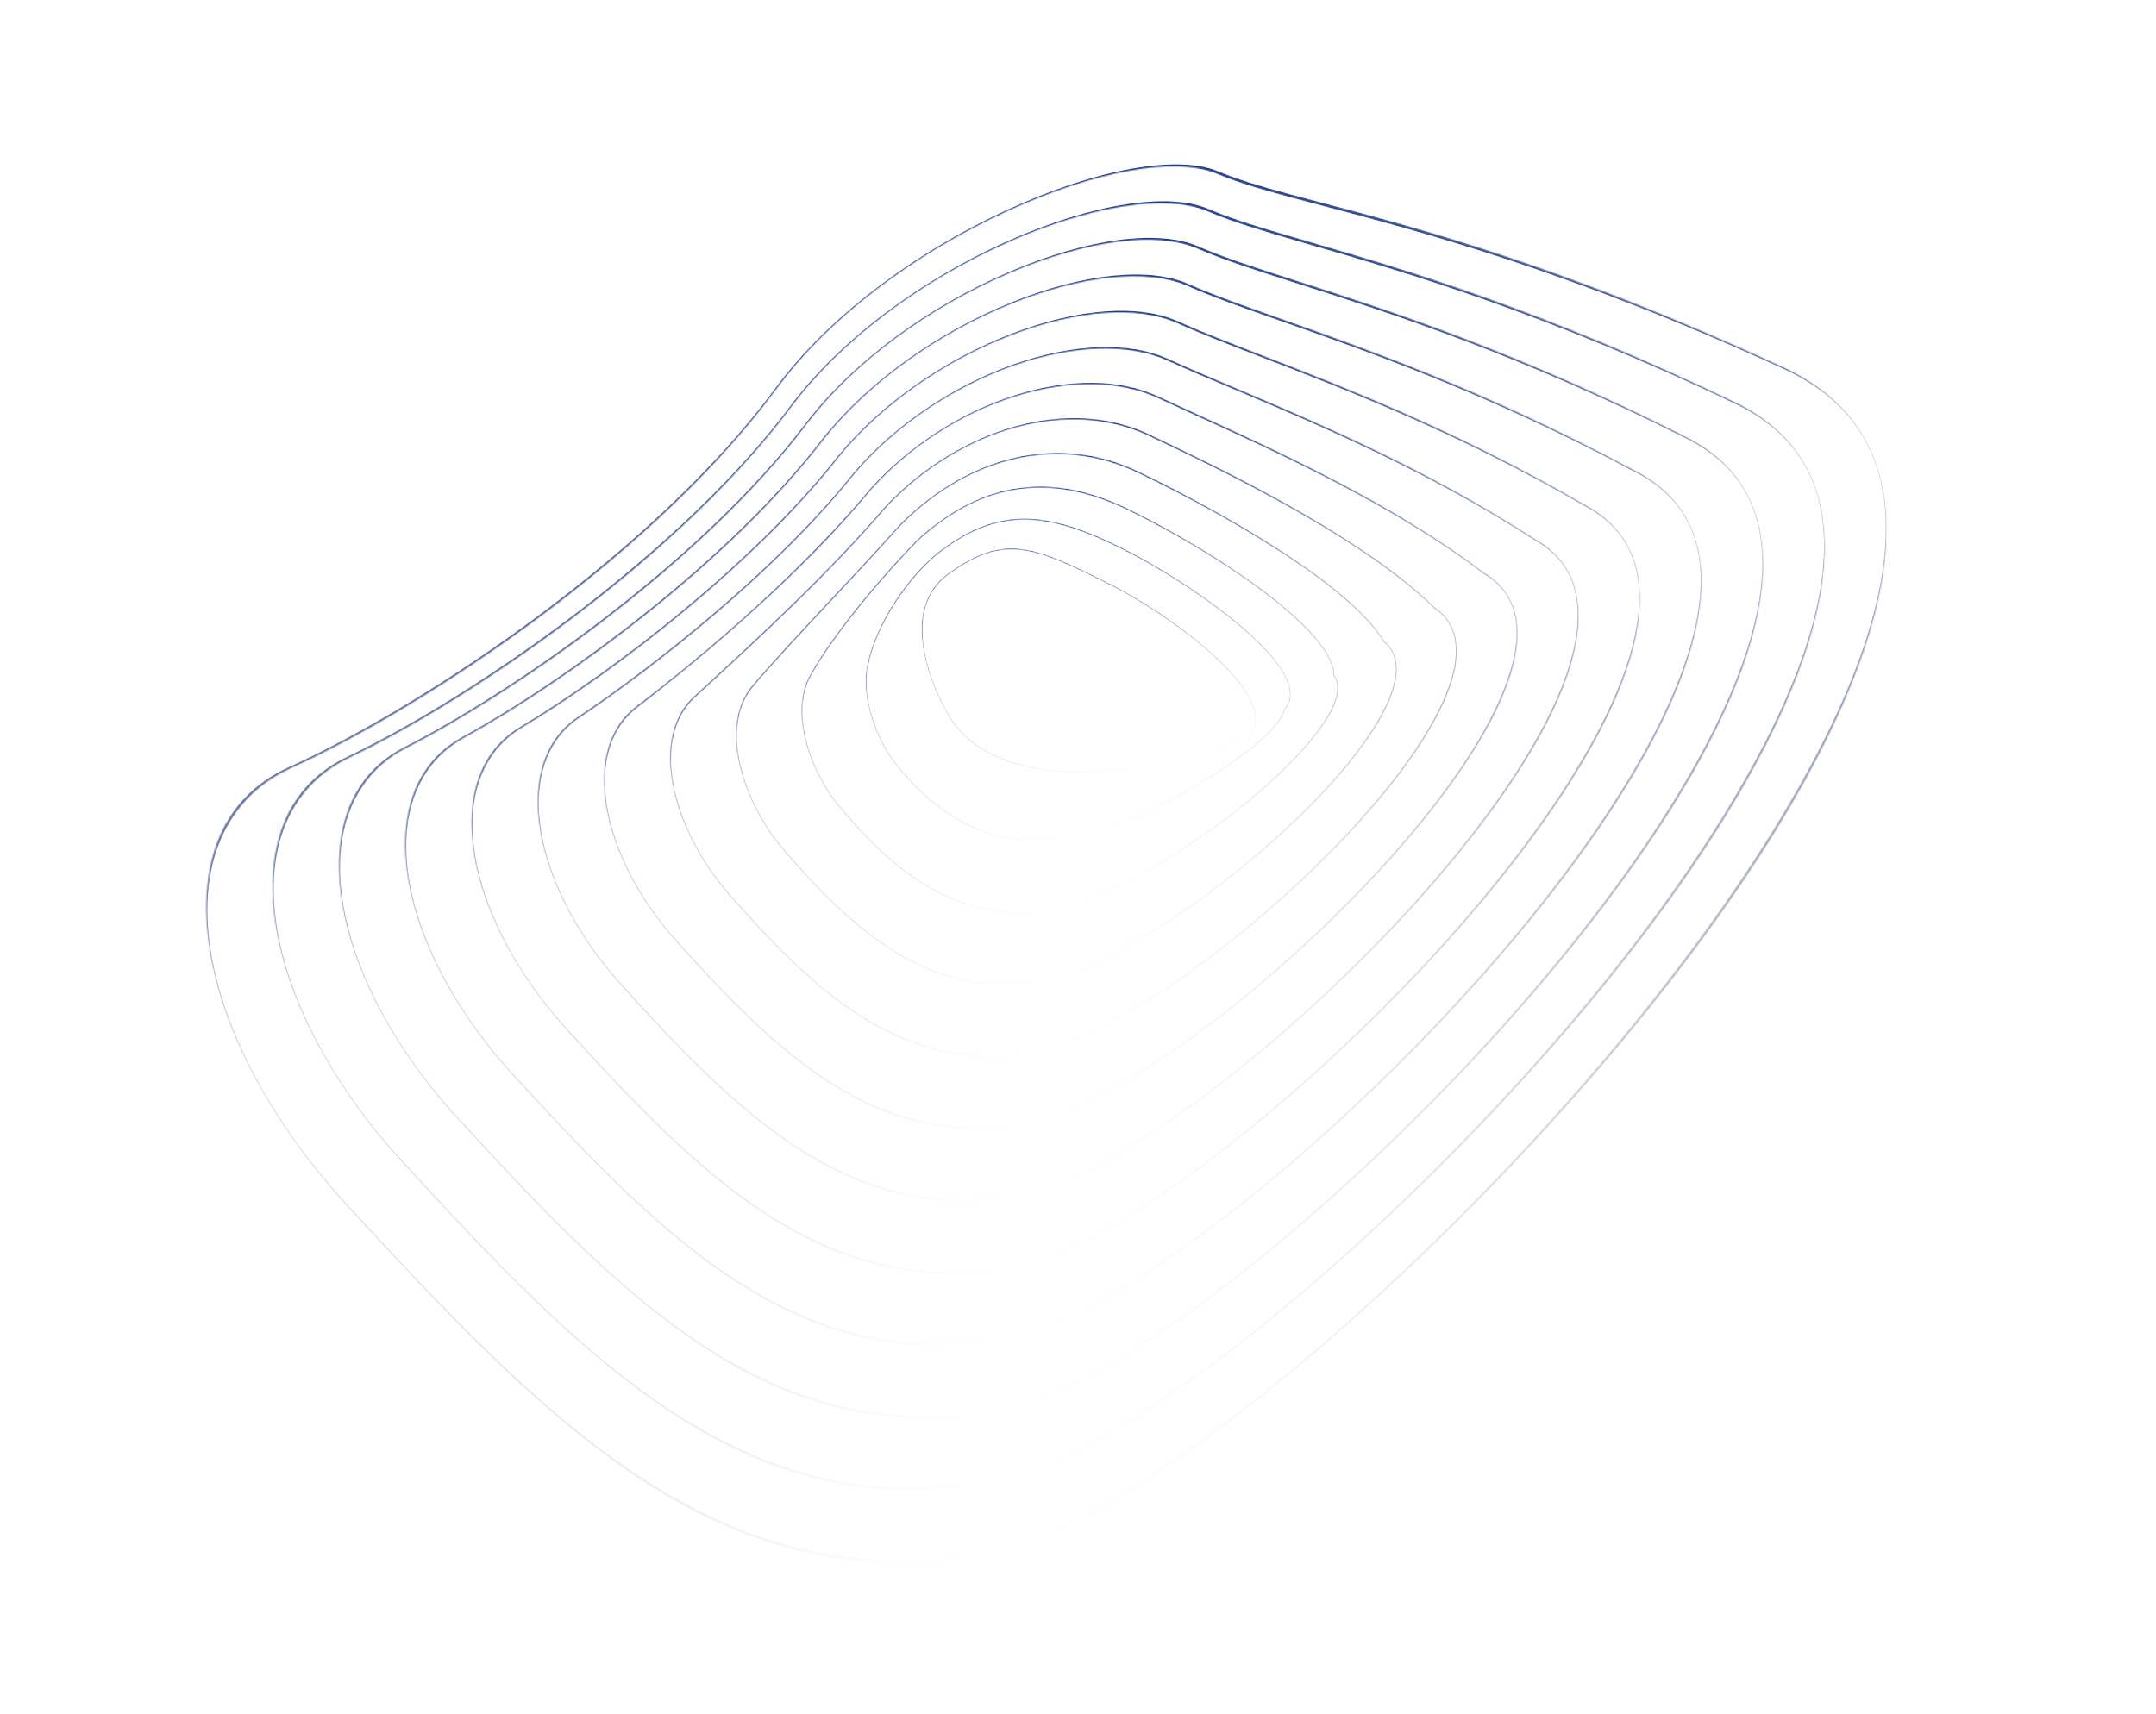 <svg width="1773" height="1410" viewBox="0 0 1773 1410" fill="none" xmlns="http://www.w3.org/2000/svg">
<mask id="mask0" style="mask-type:alpha" maskUnits="userSpaceOnUse" x="169" y="134" width="1383" height="1153">
<path d="M1428.26 733.098C1440.41 715.244 1451.76 697.665 1462.23 680.446C1519.76 585.896 1549.65 505.414 1551.05 441.235C1552.49 375.573 1523.73 328.651 1465.58 301.775C1289.01 220.177 1167.16 187.869 1086.52 166.488C1050.23 156.866 1021.57 149.265 1000.95 140.462L1000.62 141.685L1000.95 140.462C966.656 125.816 899.783 137.719 826.43 171.527C747.491 207.908 678.406 261.216 636.885 317.781C579.618 395.799 498.851 463.321 441.18 506.227C374.002 556.205 298.191 602.241 238.386 629.372C199.779 646.887 176.43 679.856 170.865 724.718C161.231 802.397 206.034 905.59 287.791 994.028C326.543 1035.95 366.613 1079.29 407.17 1118.36C452.009 1161.55 492.64 1194.67 531.385 1219.64C577.65 1249.45 622.508 1268.72 668.522 1278.55C719.898 1289.53 771.576 1288.6 826.508 1275.71C920.331 1253.69 1097.99 1117.2 1258.53 943.797C1324.2 872.863 1382.04 801.001 1428.26 733.098ZM192.925 670.161C204.162 653.651 219.751 640.708 239.351 631.816C299.277 604.629 375.225 558.513 442.511 508.454C500.299 465.462 581.24 397.79 638.669 319.55C679.98 263.271 748.772 210.207 827.406 173.966C900.27 140.384 966.518 128.483 1000.3 142.908C1021.06 151.774 1049.79 159.392 1086.17 169.037C1166.73 190.398 1288.47 222.677 1464.86 304.194C1521.96 330.578 1550.19 376.601 1548.78 440.983C1547.38 504.664 1517.63 584.693 1460.34 678.847C1410.09 761.416 1339.75 852.355 1256.91 941.831C1096.62 1114.96 919.379 1251.2 825.901 1273.14C771.255 1285.97 719.861 1286.9 668.781 1275.98C623.031 1266.2 578.417 1247.03 532.387 1217.38C446.034 1161.74 366.348 1075.54 289.287 992.183C208.104 904.366 163.591 802.091 173.12 725.267C175.751 704.058 182.445 685.558 192.925 670.161Z" fill="url(#paint0_linear)"/>
</mask>
<g mask="url(#mask0)">
<path d="M1429.03 731.8C1441.27 713.953 1452.7 696.381 1463.25 679.171C1521.21 584.67 1551.43 504.272 1553.07 440.212C1554.75 374.671 1526.11 327.905 1467.96 301.214C1291.4 220.176 1169.46 188.208 1088.77 167.054C1052.46 157.533 1023.77 150.012 1003.16 141.274L1002.82 142.495L1003.16 141.274C968.858 126.734 901.834 138.768 828.242 172.679C749.045 209.173 679.656 262.537 637.866 319.089C580.227 397.091 499.088 464.669 441.17 507.625C373.704 557.663 297.605 603.784 237.607 631.001C198.874 648.571 175.369 681.531 169.635 726.32C159.707 803.873 204.212 906.767 285.785 994.849C324.45 1036.6 364.43 1079.77 404.912 1118.67C449.669 1161.67 490.247 1194.64 528.966 1219.47C575.199 1249.12 620.061 1268.25 666.113 1277.96C717.533 1288.8 769.299 1287.75 824.366 1274.76C918.42 1252.56 1096.85 1115.93 1258.28 942.487C1324.31 871.538 1382.5 799.681 1429.03 731.8ZM191.926 671.816C203.24 655.312 218.9 642.358 238.564 633.438C298.684 606.166 374.92 559.963 442.495 509.845C500.53 466.802 581.844 399.073 639.647 320.851C681.226 264.585 750.319 211.464 829.21 175.112C902.312 141.427 968.71 129.396 1002.49 143.716C1023.25 152.517 1052.01 160.055 1088.41 169.599C1169.02 190.734 1290.85 222.673 1467.23 303.63C1524.32 329.833 1552.44 375.703 1550.79 439.965C1549.17 503.529 1519.08 583.474 1461.36 677.579C1410.74 760.106 1339.95 851.033 1256.66 940.529C1095.49 1113.7 917.475 1250.09 823.767 1272.2C768.986 1285.12 717.506 1286.17 666.383 1275.39C620.594 1265.73 575.975 1246.7 529.978 1217.21C443.684 1161.88 364.178 1076.03 287.29 993.004C206.29 905.54 162.072 803.562 171.891 726.863C174.602 705.688 181.373 687.208 191.926 671.816Z" fill="url(#paint1_linear)"/>
</g>
<mask id="mask1" style="mask-type:alpha" maskUnits="userSpaceOnUse" x="224" y="164" width="1277" height="1063">
<path d="M1390.42 715.994C1400.02 701.876 1409.07 687.952 1417.51 674.274C1470.76 587.998 1498.6 514.572 1500.26 456.034C1501.94 396.852 1476.49 354.439 1424.61 329.976C1268.29 254.793 1153.44 221.236 1077.45 199.031C1041.77 188.607 1013.59 180.374 992.795 171.35C959.172 156.787 895.88 166.622 827.616 197.017C754.521 229.564 689.729 278.679 649.852 331.769C596.694 403.424 522.754 466.02 470.086 505.916C408.214 552.784 341.052 594.818 285.821 621.241C250.973 637.922 230.01 668.619 225.198 710.013C216.845 781.871 258.091 876.788 332.838 957.725L332.837 957.724C403.3 1034.16 476.164 1113.2 557.111 1165.21C599.747 1192.6 641.107 1210.35 683.556 1219.48C730.908 1229.66 778.524 1228.96 829.123 1217.34C916.068 1197.72 1080.57 1073.27 1229.17 914.708C1291.87 847.803 1346.91 779.918 1390.42 715.994ZM245.89 658.093C255.899 643.386 269.615 631.727 286.762 623.518C342.101 597.044 409.381 554.938 471.351 507.996C524.123 468.022 598.217 405.289 651.517 333.443C691.191 280.624 755.704 231.734 828.509 199.316C896.316 169.124 959.026 159.285 992.167 173.641C1013.08 182.716 1041.32 190.966 1077.06 201.409C1152.99 223.596 1267.74 257.124 1423.91 332.237C1474.8 356.234 1499.77 397.797 1498.13 455.778C1496.48 513.85 1468.76 586.853 1415.74 672.759C1369.15 748.251 1304.11 831.273 1227.66 912.852C1079.3 1071.16 915.188 1195.38 828.566 1214.92C778.231 1226.48 730.879 1227.18 683.802 1217.06C641.599 1207.99 600.465 1190.33 558.051 1163.08C477.359 1111.24 404.605 1032.32 334.247 955.994L334.246 955.993C260.032 875.633 219.06 781.568 227.32 710.508C229.669 690.305 235.951 672.696 245.89 658.093Z" fill="url(#paint2_linear)"/>
</mask>
<g mask="url(#mask1)">
<path d="M1391.14 714.786C1400.82 700.672 1409.93 686.755 1418.43 673.082C1472.08 586.849 1500.23 513.499 1502.1 455.068C1503.99 395.995 1478.65 353.722 1426.77 329.424C1270.47 254.743 1155.56 221.513 1079.52 199.524C1043.82 189.202 1015.63 181.049 994.826 172.09C961.202 157.631 897.771 167.593 829.287 198.087C755.958 230.739 690.885 279.91 650.753 332.99C597.252 404.63 522.968 467.277 470.072 507.217C407.932 554.138 340.511 596.247 285.095 622.745C250.131 639.475 229.024 670.162 224.056 711.488C215.433 783.228 256.405 877.87 330.984 958.481L330.983 958.48C401.286 1034.61 473.985 1113.33 554.876 1165.05C597.484 1192.3 638.847 1209.92 681.332 1218.93C728.725 1228.99 776.421 1228.18 827.143 1216.46C914.299 1196.68 1079.52 1072.09 1228.92 913.491C1291.96 846.57 1347.33 778.688 1391.14 714.786ZM244.967 659.619C255.045 644.918 268.826 633.249 286.03 625.017C341.554 598.466 409.093 556.286 471.331 509.291C524.332 469.272 598.771 406.489 652.414 334.657C692.342 281.848 757.134 232.903 830.174 200.38C898.199 170.09 961.046 160.126 994.19 174.378C1015.11 183.388 1043.36 191.557 1079.12 201.899C1155.1 223.869 1269.91 257.071 1426.06 331.682C1476.95 355.517 1501.81 396.944 1499.96 454.818C1498.1 512.783 1470.07 585.71 1416.66 671.575C1369.72 747.03 1304.28 830.043 1227.41 911.642C1078.25 1069.99 913.426 1194.35 826.593 1214.05C776.135 1225.71 728.705 1226.51 681.588 1216.52C639.349 1207.56 598.211 1190.03 555.826 1162.93C475.189 1111.37 402.6 1032.77 332.401 956.75L332.4 956.749C258.354 876.713 217.652 782.921 226.18 711.977C228.605 691.807 234.96 674.217 244.967 659.619Z" fill="url(#paint3_linear)"/>
</g>
<mask id="mask2" style="mask-type:alpha" maskUnits="userSpaceOnUse" x="278" y="194" width="1172" height="974">
<path d="M1352.56 699.067C1359.68 688.61 1366.44 678.287 1372.83 668.1C1421.8 590.099 1447.6 523.728 1449.51 470.832C1451.42 418.13 1429.25 380.229 1383.64 358.182C1246.57 288.937 1142.74 255.549 1066.93 231.17C1032.52 220.107 1005.35 211.368 984.64 202.243C951.179 187.54 892.924 195.119 828.807 222.514C761.547 251.252 701.05 296.174 662.825 345.763C573.931 464.1 417.036 570.479 333.265 613.112C302.169 628.961 283.589 657.393 279.535 695.336C272.482 761.369 310.172 848.001 377.899 921.424C438.693 987.591 507.601 1062.59 582.848 1110.77C621.852 1135.75 659.715 1151.99 698.599 1160.4C741.927 1169.79 785.481 1169.32 831.747 1158.96C871.924 1150.32 929.169 1118.81 997.29 1067.84C1062.73 1018.88 1134.66 954.168 1199.84 885.617C1259.56 822.807 1311.81 758.943 1352.56 699.067ZM298.86 645.965C307.633 633.075 319.478 622.718 334.184 615.225C418.103 572.515 575.29 465.93 664.371 347.346C702.399 298.014 762.633 253.299 829.62 224.677C893.305 197.465 951.035 189.879 984.045 204.383C1004.84 213.549 1032.06 222.301 1066.52 233.382C1142.27 257.741 1246.02 291.103 1382.96 360.284C1427.66 381.889 1449.38 418.994 1447.51 470.573C1445.62 523.034 1419.94 589.009 1371.18 666.668C1328.23 735.074 1268.5 810.184 1198.44 883.869C1133.33 952.346 1061.47 1016.99 996.116 1065.89C928.196 1116.7 871.182 1148.11 831.238 1156.7C785.213 1167 741.905 1167.47 698.832 1158.14C660.176 1149.77 622.524 1133.63 583.724 1108.78C508.719 1060.75 439.919 985.87 379.218 919.806L379.217 919.805C311.982 846.915 274.549 761.071 281.523 695.775C283.577 676.539 289.448 659.794 298.86 645.965Z" fill="url(#paint4_linear)"/>
</mask>
<g mask="url(#mask2)">
<path d="M1353.23 697.949C1360.4 687.495 1367.21 677.176 1373.65 666.993C1422.98 589.028 1449.06 522.724 1451.16 469.925C1453.26 417.319 1431.19 379.54 1385.58 357.64C1248.54 288.84 1144.66 255.753 1068.81 231.595C1034.39 220.631 1007.2 211.972 986.497 202.911C953.034 188.313 894.658 196.01 830.338 223.501C762.867 252.338 702.11 297.314 663.646 346.896C574.183 465.212 416.653 571.749 332.594 614.493C301.39 630.383 282.678 658.803 278.482 696.683C271.18 762.607 308.622 848.988 376.195 922.117C436.851 988.018 505.603 1062.72 580.798 1110.64C619.777 1135.48 657.643 1151.59 696.56 1159.91C739.925 1169.17 783.551 1168.6 829.929 1158.16C870.202 1149.44 927.653 1117.86 996.067 1066.84C1061.79 1017.82 1134.07 953.063 1199.6 884.493C1259.64 821.666 1312.2 757.804 1353.23 697.949ZM298.015 647.362C306.849 634.477 318.75 624.112 333.506 616.599C417.714 573.778 575.539 467.035 665.189 348.472C703.455 299.147 763.947 254.379 831.145 225.657C895.031 198.351 952.881 190.648 985.894 205.049C1006.69 214.149 1033.92 222.823 1068.4 233.803C1144.18 257.943 1247.98 291.003 1384.9 359.739C1429.6 381.201 1451.21 418.185 1449.16 469.67C1447.07 522.036 1421.11 587.944 1372 665.568C1328.74 733.942 1268.64 809.047 1198.2 882.752C1132.74 951.248 1060.54 1015.93 994.898 1064.89C926.686 1115.76 869.467 1147.24 829.427 1155.91C783.291 1166.29 739.911 1166.86 696.802 1157.65C658.113 1149.39 620.457 1133.36 581.683 1108.65C506.729 1060.88 438.085 986.298 377.522 920.498L377.521 920.497C310.439 847.9 273.252 762.304 280.472 697.116C282.597 677.913 288.538 661.186 298.015 647.362Z" fill="url(#paint5_linear)"/>
</g>
<mask id="mask3" style="mask-type:alpha" maskUnits="userSpaceOnUse" x="333" y="225" width="1066" height="883">
<path d="M1314.69 682.362C1319.37 675.481 1323.87 668.669 1328.2 661.918C1372.89 592.191 1396.65 532.878 1398.81 485.625C1400.92 439.401 1382.04 406.012 1342.67 386.387C1223.59 322.391 1125.6 287.746 1054.05 262.449C1023.21 251.549 996.588 242.134 976.484 233.137C943.675 218.51 888.913 224.071 829.997 248.011C768.56 272.975 712.357 313.705 675.798 359.758C640.259 406.366 589.126 456.69 527.916 505.305C478.784 544.326 425.13 580.659 380.709 604.986C353.348 619.999 337.147 646.178 333.862 680.69C328.129 740.895 362.268 819.229 422.957 885.121C486.48 954.539 544.296 1015.34 608.582 1056.34C643.955 1078.9 678.32 1093.62 713.64 1101.33C752.944 1109.91 792.435 1109.67 834.369 1100.59C871.325 1093.09 923.747 1065.05 985.959 1019.48C1045.47 975.894 1111.03 918.02 1170.55 856.523C1227.31 797.881 1276.74 738.113 1314.69 682.362ZM351.825 633.751C359.349 622.694 369.33 613.668 381.607 606.93C426.106 582.56 479.846 546.171 529.048 507.094C590.369 458.391 641.609 407.958 677.226 361.246C713.594 315.436 769.547 274.895 830.729 250.036C889.248 226.257 943.525 220.683 975.921 235.125C996.091 244.152 1022.75 253.578 1053.62 264.491C1125.12 289.769 1223.03 324.388 1342.01 388.328C1380.54 407.538 1399.02 440.18 1396.95 485.36C1394.81 532.21 1371.16 591.158 1326.67 660.569C1287.36 721.895 1232.93 789.09 1169.25 854.884C1109.8 916.314 1044.32 974.119 984.881 1017.65C922.858 1063.08 870.653 1091.03 833.91 1098.48C792.195 1107.51 752.931 1107.76 713.862 1099.23C678.75 1091.56 644.58 1076.92 609.395 1054.48C545.321 1013.62 487.609 952.925 424.186 883.618L424.184 883.616C363.946 818.212 330.046 740.601 335.715 681.072C337.459 662.756 342.92 646.834 351.825 633.751Z" fill="url(#paint6_linear)"/>
</mask>
<g mask="url(#mask3)">
<path d="M1315.31 681.331C1320.03 674.453 1324.56 667.643 1328.92 660.895C1373.93 591.198 1397.94 531.942 1400.27 484.775C1402.56 438.634 1383.76 405.351 1344.4 385.854C1225.36 322.252 1127.33 287.896 1055.75 262.811C1024.91 252.002 998.271 242.666 978.167 233.732C945.357 219.209 890.487 224.884 831.389 248.914C769.762 273.971 713.322 314.753 676.539 360.802C640.775 407.403 589.378 457.748 527.895 506.411C478.544 545.471 424.672 581.858 380.091 606.241C352.632 621.288 336.311 647.454 332.897 681.908C326.939 742.012 360.853 820.119 421.404 885.748C484.783 954.888 542.475 1015.44 606.718 1056.22C642.068 1078.65 676.436 1093.26 711.786 1100.88C751.122 1109.36 790.679 1109.03 832.713 1099.87C869.756 1092.3 922.365 1064.19 984.84 1018.57C1044.61 974.923 1110.48 917.008 1170.32 855.492C1227.38 796.831 1277.1 737.063 1315.31 681.331ZM351.057 635.017C358.633 623.965 368.663 614.932 380.984 608.179C425.642 583.754 479.6 547.31 529.022 508.195C590.618 459.443 642.121 408.989 677.964 362.284C714.555 316.477 770.744 275.885 832.114 250.933C890.814 227.065 945.199 221.378 977.597 235.718C997.767 244.682 1024.44 254.029 1055.32 264.85C1126.84 289.916 1224.79 324.245 1343.73 387.792C1382.25 406.878 1400.64 439.415 1398.41 484.514C1396.1 531.28 1372.2 590.171 1327.4 659.552C1287.8 720.851 1233.04 788.044 1169.02 853.859C1109.25 915.308 1043.46 973.154 983.767 1016.74C921.481 1062.22 869.091 1090.24 832.261 1097.76C790.446 1106.87 751.118 1107.21 712.015 1098.78C676.874 1091.21 642.7 1076.68 607.539 1054.36C543.507 1013.72 485.919 953.275 422.641 884.245L422.639 884.243C362.537 819.1 328.861 741.715 334.752 682.285C336.564 664 342.091 648.096 351.057 635.017Z" fill="url(#paint7_linear)"/>
</g>
<mask id="mask4" style="mask-type:alpha" maskUnits="userSpaceOnUse" x="387" y="254" width="962" height="795">
<path d="M1276.8 665.956C1279.13 662.532 1281.41 659.128 1283.64 655.741C1324.05 594.288 1345.76 542.033 1348.18 500.424C1350.48 460.672 1334.84 431.797 1301.7 414.601C1199.12 354.839 1105.63 318.553 1037.36 292.058C1010.29 281.552 986.907 272.478 968.333 264.037C935.674 249.265 885.689 252.72 831.195 273.517C775.559 294.75 723.65 331.288 688.779 373.761C621.844 459.966 506.763 549.837 428.16 596.867C404.517 611.052 390.695 634.993 388.188 666.101C383.804 720.469 414.396 790.486 468.024 848.824L468.021 848.82C522.067 908.175 575.454 964.547 634.326 1001.91C666.067 1022.05 696.934 1035.25 728.691 1042.26C763.969 1050.04 799.396 1050.03 836.998 1042.22C870.744 1035.87 918.352 1011.29 974.661 971.129C1028.26 932.902 1087.45 881.87 1141.31 827.434C1195.11 773.064 1241.74 717.473 1276.8 665.956ZM404.79 621.418C411.05 612.219 419.171 604.561 429.042 598.639C507.767 551.537 623.038 461.511 690.088 375.156C724.774 332.91 776.446 296.545 831.842 275.403C885.966 254.747 935.522 251.275 967.802 265.876C986.418 274.334 1009.82 283.416 1036.91 293.932C1105.13 320.407 1198.55 356.664 1301.05 416.377C1333.44 433.184 1348.71 461.363 1346.46 500.152C1344.06 541.39 1322.46 593.311 1282.24 654.476C1246.55 708.707 1197.42 768.001 1140.12 825.904C1086.32 880.278 1027.21 931.247 973.678 969.424C917.545 1009.45 870.14 1033.95 836.589 1040.26C799.184 1048.03 763.962 1048.05 728.899 1040.31C697.334 1033.35 666.644 1020.22 635.077 1000.19C576.403 962.954 523.118 906.687 469.167 847.435L469.164 847.431C415.943 789.536 385.574 720.178 389.908 666.423C391.314 648.954 396.368 633.792 404.79 621.418Z" fill="url(#paint8_linear)"/>
</mask>
<g mask="url(#mask4)">
<path d="M1277.37 665.013C1279.72 661.59 1282.01 658.187 1284.26 654.802C1324.95 593.372 1346.89 541.166 1349.46 499.63C1351.91 459.949 1336.35 431.163 1303.21 414.076C1200.68 354.662 1107.16 318.659 1038.88 292.37C1011.8 281.945 988.415 272.943 969.842 264.56C937.182 249.89 887.103 253.453 832.445 274.336C776.643 295.656 724.518 332.243 689.438 374.716C622.086 460.911 506.495 550.876 427.595 597.996C403.863 612.209 389.933 636.136 387.31 667.191C382.724 721.466 413.115 791.281 466.621 849.386L466.618 849.382C520.539 908.501 573.812 964.644 632.646 1001.8C664.367 1021.83 695.236 1034.94 727.02 1041.86C762.327 1049.54 797.813 1049.45 835.504 1041.57C869.328 1035.15 917.101 1010.51 973.646 970.3C1027.47 932.023 1086.94 880.951 1141.09 826.495C1195.17 772.106 1242.07 716.512 1277.37 665.013ZM404.098 622.554C410.402 613.359 418.564 605.696 428.472 599.763C507.494 552.57 623.276 462.45 690.744 376.105C725.638 333.859 777.525 297.445 833.087 276.216C887.373 255.476 937.023 251.897 969.303 266.396C987.919 274.796 1011.32 283.807 1038.43 294.241C1106.66 320.51 1200.1 356.485 1302.55 415.85C1334.94 432.552 1350.13 460.642 1347.74 499.363C1345.19 540.528 1323.36 592.401 1282.86 653.542C1246.92 707.752 1197.5 767.046 1139.9 824.971C1085.81 879.365 1026.42 930.373 972.667 968.6C916.299 1008.68 868.729 1033.24 835.101 1039.62C797.607 1047.46 762.328 1047.56 727.235 1039.91C695.643 1033.04 664.951 1020.01 633.404 1000.08C574.768 963.052 521.598 907.013 467.771 847.997L467.768 847.993C414.668 790.329 384.498 721.172 389.031 667.508C390.503 650.069 395.619 634.924 404.098 622.554Z" fill="url(#paint9_linear)"/>
</g>
<mask id="mask5" style="mask-type:alpha" maskUnits="userSpaceOnUse" x="442" y="284" width="856" height="705">
<path d="M1238.91 649.949C1239 649.822 1239.08 649.698 1239.17 649.57C1275.31 596.393 1294.98 551.194 1297.65 515.231C1300.12 481.938 1287.7 457.572 1260.74 442.812C1173.07 385.804 1081.47 346.954 1014.59 318.587C993.649 309.704 975.56 302.032 960.185 294.941C928.133 280.228 881.556 281.718 832.398 299.026C782.534 316.582 734.92 348.927 701.766 387.766C672.464 424.665 633.441 464.004 585.766 504.712C549.903 535.335 509.755 565.966 475.614 588.752C455.667 602.117 444.219 623.845 442.507 651.59C439.512 700.108 466.561 761.775 513.098 812.525C558.154 862.322 606.622 913.766 660.075 947.477C688.182 965.204 715.551 976.883 743.745 983.183C774.997 990.166 806.36 990.381 839.631 983.841C900.17 973.534 1009.69 898.989 1112.15 798.349C1163 748.396 1206.82 697.09 1238.91 649.949ZM457.744 608.904C462.719 601.595 468.987 595.367 476.483 590.343C510.666 567.528 550.864 536.86 586.769 506.202C634.518 465.431 673.608 426.022 702.954 389.067C735.928 350.439 783.32 318.248 832.96 300.772C881.785 283.581 927.976 282.07 959.689 296.627C975.085 303.729 993.184 311.405 1014.14 320.293C1080.97 348.637 1172.49 387.455 1260.09 444.417C1286.38 458.815 1298.47 482.534 1296.07 514.947C1293.43 550.573 1273.85 595.467 1237.89 648.385C1237.81 648.509 1237.72 648.639 1237.63 648.762C1205.61 695.821 1161.85 747.041 1111.07 796.927C1008.8 897.381 899.577 971.772 839.272 982.038C806.175 988.544 774.997 988.331 743.94 981.391C715.919 975.131 688.71 963.518 660.76 945.891C607.495 912.298 559.126 860.956 514.15 811.248L514.146 811.244C467.974 760.89 441.129 699.812 444.09 651.846C445.121 635.119 449.768 620.624 457.744 608.904Z" fill="url(#paint10_linear)"/>
</mask>
<g mask="url(#mask5)">
<path d="M1239.42 649.093C1239.51 648.966 1239.6 648.842 1239.68 648.714C1276.07 595.554 1295.94 550.395 1298.74 514.494C1301.34 481.258 1288.99 456.967 1262.03 442.296C1174.43 385.596 1082.82 347.028 1015.93 318.868C994.984 310.05 976.893 302.434 961.518 295.391C929.466 280.779 882.808 282.372 833.508 299.76C783.499 317.397 735.691 349.79 702.343 388.632C672.861 425.528 633.633 464.882 585.735 505.623C549.703 536.27 509.379 566.935 475.101 589.756C455.074 603.142 443.529 624.854 441.714 652.551C438.541 700.984 465.413 762.474 511.844 813.022C556.796 862.622 605.159 913.858 658.578 947.384C686.668 965.012 714.039 976.607 742.257 982.831C773.535 989.729 804.949 989.872 838.297 983.269C898.973 972.843 1008.94 898.188 1111.92 797.503C1163.04 747.528 1207.12 696.218 1239.42 649.093ZM457.13 609.911C462.139 602.604 468.44 596.373 475.965 591.342C510.287 568.492 550.66 537.79 586.734 507.108C634.707 466.304 674.002 426.88 703.529 389.928C736.695 351.297 784.28 319.059 834.064 301.501C883.03 284.232 929.302 282.617 961.015 297.075C976.411 304.128 994.512 311.748 1015.47 320.571C1082.3 348.709 1173.84 387.245 1261.38 443.899C1287.66 458.211 1299.69 481.857 1297.16 514.215C1294.39 549.779 1274.62 594.634 1238.41 647.534C1238.33 647.658 1238.24 647.788 1238.15 647.911C1205.9 694.955 1161.9 746.178 1110.85 796.086C1008.06 896.584 898.385 971.085 837.945 981.47C804.77 988.039 773.542 987.898 742.458 981.042C714.414 974.858 687.203 963.329 659.27 945.798C606.038 912.391 557.774 861.256 512.903 811.745L512.899 811.74C466.832 761.587 440.162 700.685 443.3 652.803C444.392 636.105 449.099 621.626 457.13 609.911Z" fill="url(#paint11_linear)"/>
</g>
<mask id="mask6" style="mask-type:alpha" maskUnits="userSpaceOnUse" x="496" y="314" width="752" height="616">
<path d="M1201.16 634.318C1229.04 593.353 1244.55 558.323 1247.28 530.077C1249.87 503.225 1240.64 483.369 1219.82 471.053C1145.81 414.602 1051.28 371.351 982.256 339.771C971.426 334.816 961.194 330.134 952.038 325.849C920.086 310.965 878.026 310.501 833.606 324.541C788.818 338.699 746.61 366.128 714.759 401.777C693.808 427.413 633.233 496.109 523.074 580.643C506.789 593.205 497.71 612.763 496.822 637.209C495.271 679.844 518.781 733.111 558.175 776.22C594.763 816.992 637.819 863.009 685.833 893.044C736.575 924.786 787.745 935.39 842.269 925.466C869.636 921.411 907.654 903.766 952.193 874.44C994.616 846.508 1039.87 810.148 1083.07 769.29C1127.68 727.099 1166.32 683.579 1194.82 643.434C1197 640.365 1199.12 637.325 1201.16 634.318ZM510.685 596.116C514.337 590.75 518.767 586.037 523.94 582.046C541.562 568.524 576.911 540.629 615.644 505.759C656.304 469.156 690.011 434.578 715.829 402.985C747.505 367.533 789.508 340.237 834.083 326.147C878.201 312.201 919.929 312.641 951.578 327.384C960.738 331.672 970.972 336.353 981.806 341.311C1050.78 372.867 1145.24 416.085 1219.12 472.447L1219.19 472.498C1239.39 484.432 1248.36 503.704 1245.84 529.777C1242.98 559.368 1224.94 598.285 1193.67 642.328C1165.23 682.397 1126.65 725.845 1082.1 767.974C1038.96 808.779 993.766 845.088 951.407 872.98C907.019 902.206 869.173 919.786 841.964 923.816C787.75 933.684 736.889 923.143 686.454 891.594C638.616 861.669 595.655 815.753 559.143 775.064L559.138 775.058C520.059 732.295 496.736 679.547 498.269 637.395C498.858 621.241 503.094 607.269 510.685 596.116Z" fill="url(#paint12_linear)"/>
</mask>
<g mask="url(#mask6)">
<path d="M1201.62 633.549C1229.7 592.597 1245.35 557.597 1248.19 529.397C1250.88 502.59 1241.7 482.792 1220.9 470.546C1146.97 414.37 1052.44 371.416 983.413 340.053C972.583 335.132 962.351 330.482 953.196 326.226C921.244 311.442 879.117 311.075 834.573 325.191C789.66 339.424 747.285 366.899 715.253 402.553C694.177 428.188 633.255 496.895 522.612 581.521C506.255 594.097 497.091 613.639 496.114 638.041C494.407 680.6 517.765 733.713 557.069 776.652C593.571 817.264 636.532 863.097 684.519 892.966C735.23 924.532 786.446 935 841.096 924.97C868.522 920.86 906.665 903.162 951.383 873.789C993.976 845.813 1039.44 809.417 1082.85 768.538C1127.69 726.323 1166.55 682.797 1195.24 642.662C1197.43 639.594 1199.56 636.554 1201.62 633.549ZM510.147 596.994C513.825 591.629 518.278 586.915 523.474 582.92C541.173 569.383 576.681 541.46 615.603 506.566C656.461 469.939 690.348 435.349 716.321 403.756C748.176 368.298 790.347 340.958 835.045 326.792C879.286 312.772 921.081 313.116 952.729 327.759C961.889 332.018 972.123 336.667 982.957 341.591C1051.93 372.93 1146.39 415.852 1220.19 471.939L1220.27 471.991C1240.46 483.856 1249.36 503.072 1246.75 529.101C1243.77 558.643 1225.57 597.529 1194.09 641.56C1165.46 681.62 1126.66 725.074 1081.89 767.226C1038.53 808.053 993.13 844.397 950.601 872.334C906.035 901.606 868.064 919.239 840.795 923.324C786.457 933.298 735.55 922.892 685.145 891.517C637.336 861.758 594.47 816.026 558.043 775.495L558.038 775.49C519.048 732.897 495.875 680.3 497.563 638.224C498.21 622.099 502.504 608.143 510.147 596.994Z" fill="url(#paint13_linear)"/>
</g>
<mask id="mask7" style="mask-type:alpha" maskUnits="userSpaceOnUse" x="551" y="343" width="647" height="527">
<path d="M1162.95 620.281C1182.75 591.199 1194.49 565.439 1197.16 545.029C1199.85 524.538 1193.7 509.151 1178.9 499.29C1118.51 439.696 996.155 381.582 943.9 356.763C878.566 325.872 789.689 350.148 727.768 415.797C681.301 470.547 618.915 527.995 581.642 562.318C577.684 565.963 573.97 569.382 570.546 572.548C557.874 584.339 551.168 601.808 551.149 623.061C551.116 659.752 571.09 704.533 603.271 739.924C635.622 776.384 671.139 813.578 711.603 838.611C754.786 865.326 798.394 874.641 844.917 867.089C892.485 861.378 974.611 811.61 1054.12 740.303C1092.35 706.017 1125.74 670.433 1150.66 637.399C1155.05 631.581 1159.15 625.866 1162.95 620.281ZM563.584 582.877C565.858 579.535 568.47 576.483 571.412 573.746C574.835 570.581 578.546 567.164 582.504 563.519C619.799 529.176 682.219 471.696 728.715 416.911C790.275 351.647 878.597 327.473 943.476 358.149C995.683 382.944 1117.94 441.012 1178.14 500.451L1178.19 500.501L1178.25 500.541C1192.53 510.029 1198.46 524.886 1195.87 544.699C1192.72 568.767 1176.73 600.468 1149.64 636.366C1124.77 669.334 1091.44 704.857 1053.27 739.09C973.925 810.249 892.043 859.905 844.666 865.593C741.345 882.365 669.197 812.193 604.151 738.881L604.144 738.874C572.231 703.78 552.426 659.444 552.458 623.169C552.473 607.304 556.287 593.599 563.584 582.877Z" fill="url(#paint14_linear)"/>
</mask>
<g mask="url(#mask7)">
<path d="M1163.35 619.596C1183.28 590.522 1195.14 564.784 1197.89 544.405C1200.65 523.947 1194.55 508.602 1179.76 498.793C1119.48 439.447 997.134 381.719 944.881 357.066C879.55 326.38 790.439 350.814 728.179 416.482C681.438 471.236 618.743 528.719 581.285 563.063C577.307 566.71 573.575 570.131 570.134 573.3C557.398 585.097 550.619 602.549 550.524 623.763C550.359 660.386 570.205 705.038 602.313 740.29C634.586 776.609 670.028 813.652 710.47 838.547C753.628 865.114 797.275 874.313 843.903 866.668C891.57 860.86 974.011 810.998 1053.91 739.642C1092.33 705.333 1125.89 669.739 1150.98 636.71C1155.39 630.893 1159.52 625.179 1163.35 619.596ZM563.123 583.625C565.413 580.284 568.04 577.232 570.997 574.493C574.437 571.326 578.167 567.907 582.144 564.26C619.624 529.896 682.354 472.38 729.124 417.592C791.02 352.309 879.575 327.979 944.452 358.45C996.656 383.08 1118.91 440.762 1178.99 499.954L1179.04 500.004L1179.1 500.043C1193.38 509.481 1199.26 524.297 1196.59 544.079C1193.35 568.109 1177.22 599.787 1149.96 635.68C1124.93 668.644 1091.42 704.177 1053.06 738.433C973.328 809.641 891.133 859.39 843.657 865.176C740.105 882.152 668.088 812.275 603.198 739.247L603.191 739.24C571.351 704.284 551.672 660.076 551.835 623.867C551.906 608.032 555.775 594.344 563.123 583.625Z" fill="url(#paint15_linear)"/>
</g>
<mask id="mask8" style="mask-type:alpha" maskUnits="userSpaceOnUse" x="605" y="372" width="544" height="439">
<path d="M1125.11 607.408C1137.2 589.635 1144.95 573.573 1147.49 560.284C1150.23 545.974 1147.04 534.96 1138.01 527.548C1125.08 506.197 1095.66 480.602 1050.56 451.469C1017.71 430.247 975.873 406.993 935.767 387.671C871.378 356.768 798.489 372.523 740.786 429.815C721.8 451.047 701.596 472.736 682.056 493.711C656.786 520.837 632.917 546.459 618.02 564.462C605.536 579.667 602.171 602.88 608.533 629.811C614.563 655.338 629.083 682.238 648.373 703.616C691.893 753.476 718.801 772.858 737.38 784.171C772.984 805.85 809.027 813.875 847.57 808.704C888.882 805.267 956.987 768.027 1025.28 711.521C1068.91 675.427 1103.77 638.759 1125.11 607.408ZM616.361 568.818C617.159 567.645 618.005 566.516 618.898 565.425C633.772 547.45 657.629 521.84 682.887 494.727C702.431 473.748 722.64 452.054 741.61 430.837C798.967 373.89 871.413 358.208 935.381 388.908C975.443 408.209 1017.24 431.436 1050.04 452.632C1095.04 481.702 1124.34 507.183 1137.12 528.369L1137.19 528.477L1137.28 528.553C1145.93 535.594 1148.98 546.144 1146.35 559.907C1139.38 596.347 1092.71 654.016 1024.55 710.41C956.411 766.79 888.521 803.942 847.378 807.366C809.057 812.507 773.244 804.533 737.869 782.993C702.649 761.547 671.964 728.815 649.166 702.696L649.158 702.687C630.03 681.489 615.634 654.831 609.662 629.547C603.869 605.016 606.262 583.658 616.361 568.818Z" fill="url(#paint16_linear)"/>
</mask>
<g mask="url(#mask8)">
<path d="M1125.44 606.805C1137.62 589.037 1145.44 572.986 1148.03 559.717C1150.82 545.427 1147.67 534.44 1138.65 527.062C1125.77 505.779 1096.39 480.298 1051.33 451.321C1018.5 430.213 976.675 407.096 936.571 387.9C872.186 357.2 799.117 373.091 741.113 430.409C722.018 451.645 701.702 473.34 682.054 494.321C656.644 521.455 632.643 547.083 617.657 565.087C605.097 580.293 601.644 603.47 607.919 630.338C613.868 655.804 628.315 682.622 647.561 703.917C690.974 753.587 717.858 772.872 736.428 784.122C772.014 805.681 808.088 813.609 846.714 808.361C888.108 804.836 956.461 767.51 1025.07 710.953C1068.9 674.826 1103.95 638.147 1125.44 606.805ZM615.98 569.439C616.783 568.267 617.634 567.138 618.532 566.047C633.496 548.07 657.485 522.454 682.883 495.333C702.535 474.348 722.855 452.649 741.934 431.427C799.592 374.455 872.215 358.637 936.18 389.136C976.24 408.311 1018.02 431.4 1050.81 452.483C1095.77 481.398 1125.03 506.766 1137.76 527.883L1137.83 527.991L1137.92 528.066C1146.55 535.075 1149.57 545.599 1146.88 559.343C1139.78 595.732 1092.82 653.401 1024.35 709.846C955.888 766.277 887.751 803.514 846.527 807.025C808.123 812.244 772.279 804.366 736.922 782.945C701.72 761.618 671.101 729.017 648.359 702.996L648.351 702.988C629.267 681.872 614.942 655.296 609.051 630.072C603.336 605.599 605.81 584.275 615.98 569.439Z" fill="url(#paint17_linear)"/>
</g>
<mask id="mask9" style="mask-type:alpha" maskUnits="userSpaceOnUse" x="659" y="399" width="442" height="352">
<path d="M1087.87 596.902C1092.87 589.554 1096.48 582.78 1098.49 576.79C1101.43 568.029 1100.99 561.005 1097.18 555.907C1096.79 533.827 1064.12 504.911 1036.73 484.507C1005.85 461.502 965.067 436.852 927.648 418.567C895.43 402.87 865.882 397.158 837.316 401.104C808.142 405.134 780.834 419.11 753.83 443.828C715.44 483.596 680.781 527.774 665.518 556.398C658.14 570.387 657.303 589.897 663.158 611.334C668.635 631.388 679.693 651.788 693.497 667.302C729.234 709.321 779.347 756.727 850.244 750.315C885.032 749.179 939.547 724.232 996.046 683.585C1037.33 653.88 1070.75 622.054 1087.87 596.902ZM680.942 533.455C698.89 507.083 725.654 474.669 754.53 444.756C781.37 420.187 808.521 406.288 837.51 402.283C865.892 398.363 895.263 404.045 927.303 419.655C997.243 453.83 1095.87 518.746 1096.15 556.063L1096.15 556.296L1096.29 556.476C1099.93 561.208 1100.34 567.875 1097.52 576.295C1088.7 602.587 1048.64 644.299 995.45 682.564C939.09 723.112 884.758 747.996 850.112 749.127C779.63 755.501 729.77 708.316 694.205 666.498L694.195 666.487C680.519 651.118 669.565 630.912 664.141 611.052C658.376 589.945 659.182 570.773 666.409 557.066C670.158 550.039 675.08 542.068 680.942 533.455Z" fill="url(#paint18_linear)"/>
</mask>
<g mask="url(#mask9)">
<path d="M1088.13 596.376C1093.17 589.03 1096.8 582.26 1098.84 576.276C1101.81 567.525 1101.4 560.514 1097.6 555.434C1097.29 533.394 1064.67 504.604 1037.31 484.299C1006.45 461.405 965.692 436.892 928.274 418.725C896.058 403.128 866.48 397.493 837.851 401.497C808.613 405.586 781.207 419.598 754.069 444.332C715.47 484.115 680.593 528.292 665.2 556.898C657.76 570.879 656.851 590.355 662.639 611.74C668.053 631.746 679.056 652.084 692.828 667.539C728.475 709.402 778.502 756.609 849.543 750.048C884.395 748.836 939.093 723.811 995.835 683.11C1037.3 653.365 1070.89 621.521 1088.13 596.376ZM680.734 533.961C698.808 507.597 725.733 475.181 754.766 445.256C781.741 420.672 808.988 406.736 838.041 402.673C866.486 398.696 895.887 404.302 927.925 419.811C997.861 453.767 1096.42 518.343 1096.57 555.592L1096.57 555.824L1096.71 556.003C1100.34 560.719 1100.73 567.373 1097.87 575.784C1088.94 602.049 1048.66 643.776 995.242 682.091C938.639 722.694 884.125 747.655 849.416 748.863C778.791 755.385 729.016 708.397 693.54 666.734L693.53 666.724C679.886 651.413 668.986 631.269 663.624 611.457C657.926 590.401 658.802 571.262 666.091 557.563C669.871 550.541 674.831 542.573 680.734 533.961Z" fill="url(#paint19_linear)"/>
</g>
<mask id="mask10" style="mask-type:alpha" maskUnits="userSpaceOnUse" x="712" y="426" width="350" height="266">
<path d="M1052.58 592.66C1054.73 589.491 1056.04 586.674 1056.39 584.303C1060.7 579.668 1062.21 573.842 1060.9 566.991C1057.06 546.945 1030.22 522.308 1008.39 505.17C982.402 484.777 949.245 463.859 919.693 449.213C886.251 432.666 861.271 425.617 838.697 426.361C814.614 427.154 791.817 437.08 766.953 457.601C739.935 482.315 718.785 517.869 713.052 548.2C708.005 575.469 722.1 611.647 738.644 630.875C771.935 671.92 810.411 692.442 853.002 691.869C869.799 692.557 890.518 688.576 914.561 680.036C935.377 672.641 958.091 661.971 980.246 649.178C1014.93 629.148 1042.67 607.207 1052.58 592.66ZM1055.55 583.746L1055.53 583.912C1055.23 586.207 1053.97 588.95 1051.87 592.038C1030.08 624.063 917.987 693.503 852.948 690.84C810.609 691.409 772.371 671.005 739.273 630.196L739.263 630.183C722.898 611.166 708.946 575.406 713.93 548.484C719.624 518.358 740.661 483.011 767.526 458.439C792.234 438.047 814.882 428.177 838.786 427.39C861.221 426.652 886.079 433.672 919.389 450.153C948.887 464.773 981.983 485.653 1007.92 506.007C1029.61 523.028 1056.25 547.453 1060.02 567.142C1061.28 573.676 1059.81 579.228 1055.66 583.635L1055.55 583.746Z" fill="url(#paint20_linear)"/>
</mask>
<g mask="url(#mask10)">
<path d="M1052.72 592.2C1054.89 589.033 1056.21 586.217 1056.57 583.85C1060.9 579.214 1062.44 573.395 1061.15 566.56C1057.37 546.559 1030.58 522.028 1008.77 504.971C982.813 484.674 949.675 463.868 920.125 449.316C886.686 432.875 861.69 425.896 839.075 426.69C814.948 427.536 792.077 437.496 767.097 458.036C739.944 482.765 718.631 518.303 712.779 548.591C707.625 575.822 721.614 611.902 738.116 631.057C771.315 671.952 809.783 692.349 852.447 691.681C869.27 692.33 890.04 688.309 914.154 679.73C935.032 672.301 957.822 661.599 980.061 648.78C1014.88 628.708 1042.75 606.744 1052.72 592.2ZM1055.73 583.296L1055.71 583.462C1055.4 585.753 1054.12 588.494 1052.01 591.582C1030.07 623.597 917.537 693.164 852.398 690.654C809.985 691.318 771.755 671.038 738.748 630.378L738.738 630.365C722.414 611.42 708.568 575.757 713.656 548.873C719.469 518.789 740.668 483.458 767.667 458.871C792.491 438.46 815.213 428.557 839.16 427.717C861.635 426.929 886.511 433.88 919.818 450.256C949.313 464.782 982.39 485.549 1008.3 505.807C1029.96 522.748 1056.56 547.068 1060.27 566.713C1061.5 573.232 1060.01 578.777 1055.84 583.185L1055.73 583.296Z" fill="url(#paint21_linear)"/>
</g>
<mask id="mask11" style="mask-type:alpha" maskUnits="userSpaceOnUse" x="758" y="450" width="275" height="186">
<path d="M1029.65 601.967C1031.81 598.796 1032.87 595.152 1032.82 591.048C1032.7 580.757 1025.39 562.303 991.203 532.828C968.289 513.071 938.529 493.196 911.594 479.663C879.763 463.671 859.059 453.791 839.979 451.449C820.241 449.026 802.866 454.746 780.008 471.188C767.408 480.249 760.147 493.19 758.42 509.643C754.69 545.223 777.81 585.965 783.733 594.144C794.797 609.42 811.022 620.64 831.96 627.491C849.982 633.388 871.536 636.087 896.022 635.511C940.283 634.471 986.618 622.725 1015.22 612.079C1021.96 609.575 1026.77 606.191 1029.65 601.967ZM767.985 484.601C771.27 479.772 775.427 475.543 780.442 471.936C803.153 455.6 820.394 449.915 839.952 452.316C858.919 454.644 879.571 464.5 911.333 480.459C960.441 505.132 1031.69 558.693 1032.06 590.999C1032.17 600.168 1026.41 606.983 1014.94 611.25C986.387 621.877 940.132 633.602 895.951 634.641C871.541 635.215 850.065 632.528 832.118 626.655C811.344 619.857 795.256 608.742 784.302 593.617C778.423 585.5 755.475 545.075 759.172 509.809C760.185 500.153 763.137 491.724 767.985 484.601Z" fill="url(#paint22_linear)"/>
</mask>
<g mask="url(#mask11)">
<path d="M1029.66 601.543C1031.84 598.372 1032.91 594.732 1032.88 590.636C1032.8 580.364 1025.54 561.959 991.401 532.614C968.519 512.944 938.778 493.172 911.846 479.724C880.017 463.832 859.313 454.017 840.209 451.722C820.446 449.348 803.02 455.096 780.063 471.561C767.409 480.635 760.088 493.568 758.299 509.996C754.434 545.521 777.447 586.137 783.35 594.288C794.378 609.512 810.591 620.675 831.54 627.467C849.571 633.313 871.153 635.958 895.684 635.328C940.026 634.19 986.483 622.36 1015.18 611.669C1021.93 609.154 1026.77 605.765 1029.66 601.543ZM767.97 484.977C771.279 480.149 775.458 475.919 780.495 472.307C803.305 455.949 820.596 450.235 840.179 452.587C859.17 454.868 879.823 464.661 911.582 480.519C960.685 505.037 1031.86 558.341 1032.12 590.588C1032.19 599.741 1026.4 606.557 1014.9 610.842C986.254 621.514 939.877 633.323 895.616 634.459C871.161 635.088 849.658 632.454 831.701 626.632C810.915 619.893 794.84 608.834 783.922 593.761C778.062 585.672 755.221 545.371 759.052 510.16C760.101 500.519 763.088 492.098 767.97 484.977Z" fill="url(#paint23_linear)"/>
</g>
<defs>
<linearGradient id="paint0_linear" x1="763.127" y1="175.352" x2="1006.06" y2="1234.53" gradientUnits="userSpaceOnUse">
<stop stop-color="white"/>
<stop offset="0.044" stop-color="#B4B4B4"/>
<stop offset="0.151"/>
<stop offset="0.171" stop-color="#171717"/>
<stop offset="0.386" stop-color="white"/>
<stop offset="0.633" stop-color="#E6E6E6"/>
<stop offset="0.857" stop-color="#1A1A1A"/>
<stop offset="0.999"/>
</linearGradient>
<linearGradient id="paint1_linear" x1="764.822" y1="176.642" x2="1008.32" y2="1232.33" gradientUnits="userSpaceOnUse">
<stop stop-color="#1E3A8A"/>
<stop offset="1" stop-color="#34384C" stop-opacity="0"/>
</linearGradient>
<linearGradient id="paint2_linear" x1="771.418" y1="201.413" x2="995.666" y2="1179.14" gradientUnits="userSpaceOnUse">
<stop stop-color="white"/>
<stop offset="0.044" stop-color="#B4B4B4"/>
<stop offset="0.151"/>
<stop offset="0.171" stop-color="#171717"/>
<stop offset="0.386" stop-color="white"/>
<stop offset="0.633" stop-color="#E6E6E6"/>
<stop offset="0.857" stop-color="#1A1A1A"/>
<stop offset="0.999"/>
</linearGradient>
<linearGradient id="paint3_linear" x1="772.982" y1="202.605" x2="997.752" y2="1177.11" gradientUnits="userSpaceOnUse">
<stop stop-color="#1E3A8A"/>
<stop offset="1" stop-color="#34384C" stop-opacity="0"/>
</linearGradient>
<linearGradient id="paint4_linear" x1="779.66" y1="227.169" x2="985.3" y2="1123.76" gradientUnits="userSpaceOnUse">
<stop stop-color="white"/>
<stop offset="0.044" stop-color="#B4B4B4"/>
<stop offset="0.151"/>
<stop offset="0.171" stop-color="#171717"/>
<stop offset="0.386" stop-color="white"/>
<stop offset="0.633" stop-color="#E6E6E6"/>
<stop offset="0.857" stop-color="#1A1A1A"/>
<stop offset="0.999"/>
</linearGradient>
<linearGradient id="paint5_linear" x1="781.095" y1="228.261" x2="987.213" y2="1121.9" gradientUnits="userSpaceOnUse">
<stop stop-color="#1E3A8A"/>
<stop offset="1" stop-color="#34384C" stop-opacity="0"/>
</linearGradient>
<linearGradient id="paint6_linear" x1="787.924" y1="252.92" x2="974.959" y2="1068.39" gradientUnits="userSpaceOnUse">
<stop stop-color="white"/>
<stop offset="0.044" stop-color="#B4B4B4"/>
<stop offset="0.151"/>
<stop offset="0.171" stop-color="#171717"/>
<stop offset="0.386" stop-color="white"/>
<stop offset="0.633" stop-color="#E6E6E6"/>
<stop offset="0.857" stop-color="#1A1A1A"/>
<stop offset="0.999"/>
</linearGradient>
<linearGradient id="paint7_linear" x1="789.229" y1="253.909" x2="976.699" y2="1066.7" gradientUnits="userSpaceOnUse">
<stop stop-color="#1E3A8A"/>
<stop offset="1" stop-color="#34384C" stop-opacity="0"/>
</linearGradient>
<linearGradient id="paint8_linear" x1="796.153" y1="278.353" x2="964.66" y2="1013.03" gradientUnits="userSpaceOnUse">
<stop stop-color="white"/>
<stop offset="0.044" stop-color="#B4B4B4"/>
<stop offset="0.151"/>
<stop offset="0.171" stop-color="#171717"/>
<stop offset="0.386" stop-color="white"/>
<stop offset="0.633" stop-color="#E6E6E6"/>
<stop offset="0.857" stop-color="#1A1A1A"/>
<stop offset="0.999"/>
</linearGradient>
<linearGradient id="paint9_linear" x1="797.329" y1="279.243" x2="966.227" y2="1011.51" gradientUnits="userSpaceOnUse">
<stop stop-color="#1E3A8A"/>
<stop offset="1" stop-color="#34384C" stop-opacity="0"/>
</linearGradient>
<linearGradient id="paint10_linear" x1="804.4" y1="303.636" x2="954.417" y2="957.695" gradientUnits="userSpaceOnUse">
<stop stop-color="white"/>
<stop offset="0.044" stop-color="#B4B4B4"/>
<stop offset="0.151"/>
<stop offset="0.171" stop-color="#171717"/>
<stop offset="0.386" stop-color="white"/>
<stop offset="0.633" stop-color="#E6E6E6"/>
<stop offset="0.857" stop-color="#1A1A1A"/>
<stop offset="0.999"/>
</linearGradient>
<linearGradient id="paint11_linear" x1="805.447" y1="304.425" x2="955.813" y2="956.346" gradientUnits="userSpaceOnUse">
<stop stop-color="#1E3A8A"/>
<stop offset="1" stop-color="#34384C" stop-opacity="0"/>
</linearGradient>
<linearGradient id="paint12_linear" x1="812.643" y1="328.547" x2="944.266" y2="902.404" gradientUnits="userSpaceOnUse">
<stop stop-color="white"/>
<stop offset="0.044" stop-color="#B4B4B4"/>
<stop offset="0.151"/>
<stop offset="0.171" stop-color="#171717"/>
<stop offset="0.386" stop-color="white"/>
<stop offset="0.633" stop-color="#E6E6E6"/>
<stop offset="0.857" stop-color="#1A1A1A"/>
<stop offset="0.999"/>
</linearGradient>
<linearGradient id="paint13_linear" x1="813.56" y1="329.238" x2="945.489" y2="901.224" gradientUnits="userSpaceOnUse">
<stop stop-color="#1E3A8A"/>
<stop offset="1" stop-color="#34384C" stop-opacity="0"/>
</linearGradient>
<linearGradient id="paint14_linear" x1="820.921" y1="353.033" x2="934.26" y2="847.162" gradientUnits="userSpaceOnUse">
<stop stop-color="white"/>
<stop offset="0.044" stop-color="#B4B4B4"/>
<stop offset="0.151"/>
<stop offset="0.171" stop-color="#171717"/>
<stop offset="0.386" stop-color="white"/>
<stop offset="0.633" stop-color="#E6E6E6"/>
<stop offset="0.857" stop-color="#1A1A1A"/>
<stop offset="0.999"/>
</linearGradient>
<linearGradient id="paint15_linear" x1="821.712" y1="353.623" x2="935.313" y2="846.15" gradientUnits="userSpaceOnUse">
<stop stop-color="#1E3A8A"/>
<stop offset="1" stop-color="#34384C" stop-opacity="0"/>
</linearGradient>
<linearGradient id="paint16_linear" x1="829.343" y1="377.132" x2="924.519" y2="792.057" gradientUnits="userSpaceOnUse">
<stop stop-color="white"/>
<stop offset="0.044" stop-color="#B4B4B4"/>
<stop offset="0.151"/>
<stop offset="0.171" stop-color="#171717"/>
<stop offset="0.386" stop-color="white"/>
<stop offset="0.633" stop-color="#E6E6E6"/>
<stop offset="0.857" stop-color="#1A1A1A"/>
<stop offset="0.999"/>
</linearGradient>
<linearGradient id="paint17_linear" x1="830.007" y1="377.621" x2="925.401" y2="791.209" gradientUnits="userSpaceOnUse">
<stop stop-color="#1E3A8A"/>
<stop offset="1" stop-color="#34384C" stop-opacity="0"/>
</linearGradient>
<linearGradient id="paint18_linear" x1="838.132" y1="400.404" x2="915.393" y2="737.213" gradientUnits="userSpaceOnUse">
<stop stop-color="white"/>
<stop offset="0.044" stop-color="#B4B4B4"/>
<stop offset="0.151"/>
<stop offset="0.171" stop-color="#171717"/>
<stop offset="0.386" stop-color="white"/>
<stop offset="0.633" stop-color="#E6E6E6"/>
<stop offset="0.857" stop-color="#1A1A1A"/>
<stop offset="0.999"/>
</linearGradient>
<linearGradient id="paint19_linear" x1="838.672" y1="400.797" x2="916.109" y2="736.535" gradientUnits="userSpaceOnUse">
<stop stop-color="#1E3A8A"/>
<stop offset="1" stop-color="#34384C" stop-opacity="0"/>
</linearGradient>
<linearGradient id="paint20_linear" x1="852.205" y1="421.491" x2="912.058" y2="682.419" gradientUnits="userSpaceOnUse">
<stop stop-color="white"/>
<stop offset="0.044" stop-color="#B4B4B4"/>
<stop offset="0.151"/>
<stop offset="0.171" stop-color="#171717"/>
<stop offset="0.386" stop-color="white"/>
<stop offset="0.633" stop-color="#E6E6E6"/>
<stop offset="0.857" stop-color="#1A1A1A"/>
<stop offset="0.999"/>
</linearGradient>
<linearGradient id="paint21_linear" x1="852.623" y1="421.799" x2="912.613" y2="681.89" gradientUnits="userSpaceOnUse">
<stop stop-color="#1E3A8A"/>
<stop offset="1" stop-color="#34384C" stop-opacity="0"/>
</linearGradient>
<linearGradient id="paint22_linear" x1="868.009" y1="440.896" x2="913.338" y2="638.501" gradientUnits="userSpaceOnUse">
<stop stop-color="white"/>
<stop offset="0.044" stop-color="#B4B4B4"/>
<stop offset="0.151"/>
<stop offset="0.171" stop-color="#171717"/>
<stop offset="0.386" stop-color="white"/>
<stop offset="0.633" stop-color="#E6E6E6"/>
<stop offset="0.857" stop-color="#1A1A1A"/>
<stop offset="0.999"/>
</linearGradient>
<linearGradient id="paint23_linear" x1="868.326" y1="441.124" x2="913.759" y2="638.102" gradientUnits="userSpaceOnUse">
<stop stop-color="#1E3A8A"/>
<stop offset="1" stop-color="#34384C" stop-opacity="0"/>
</linearGradient>
</defs>
</svg>
